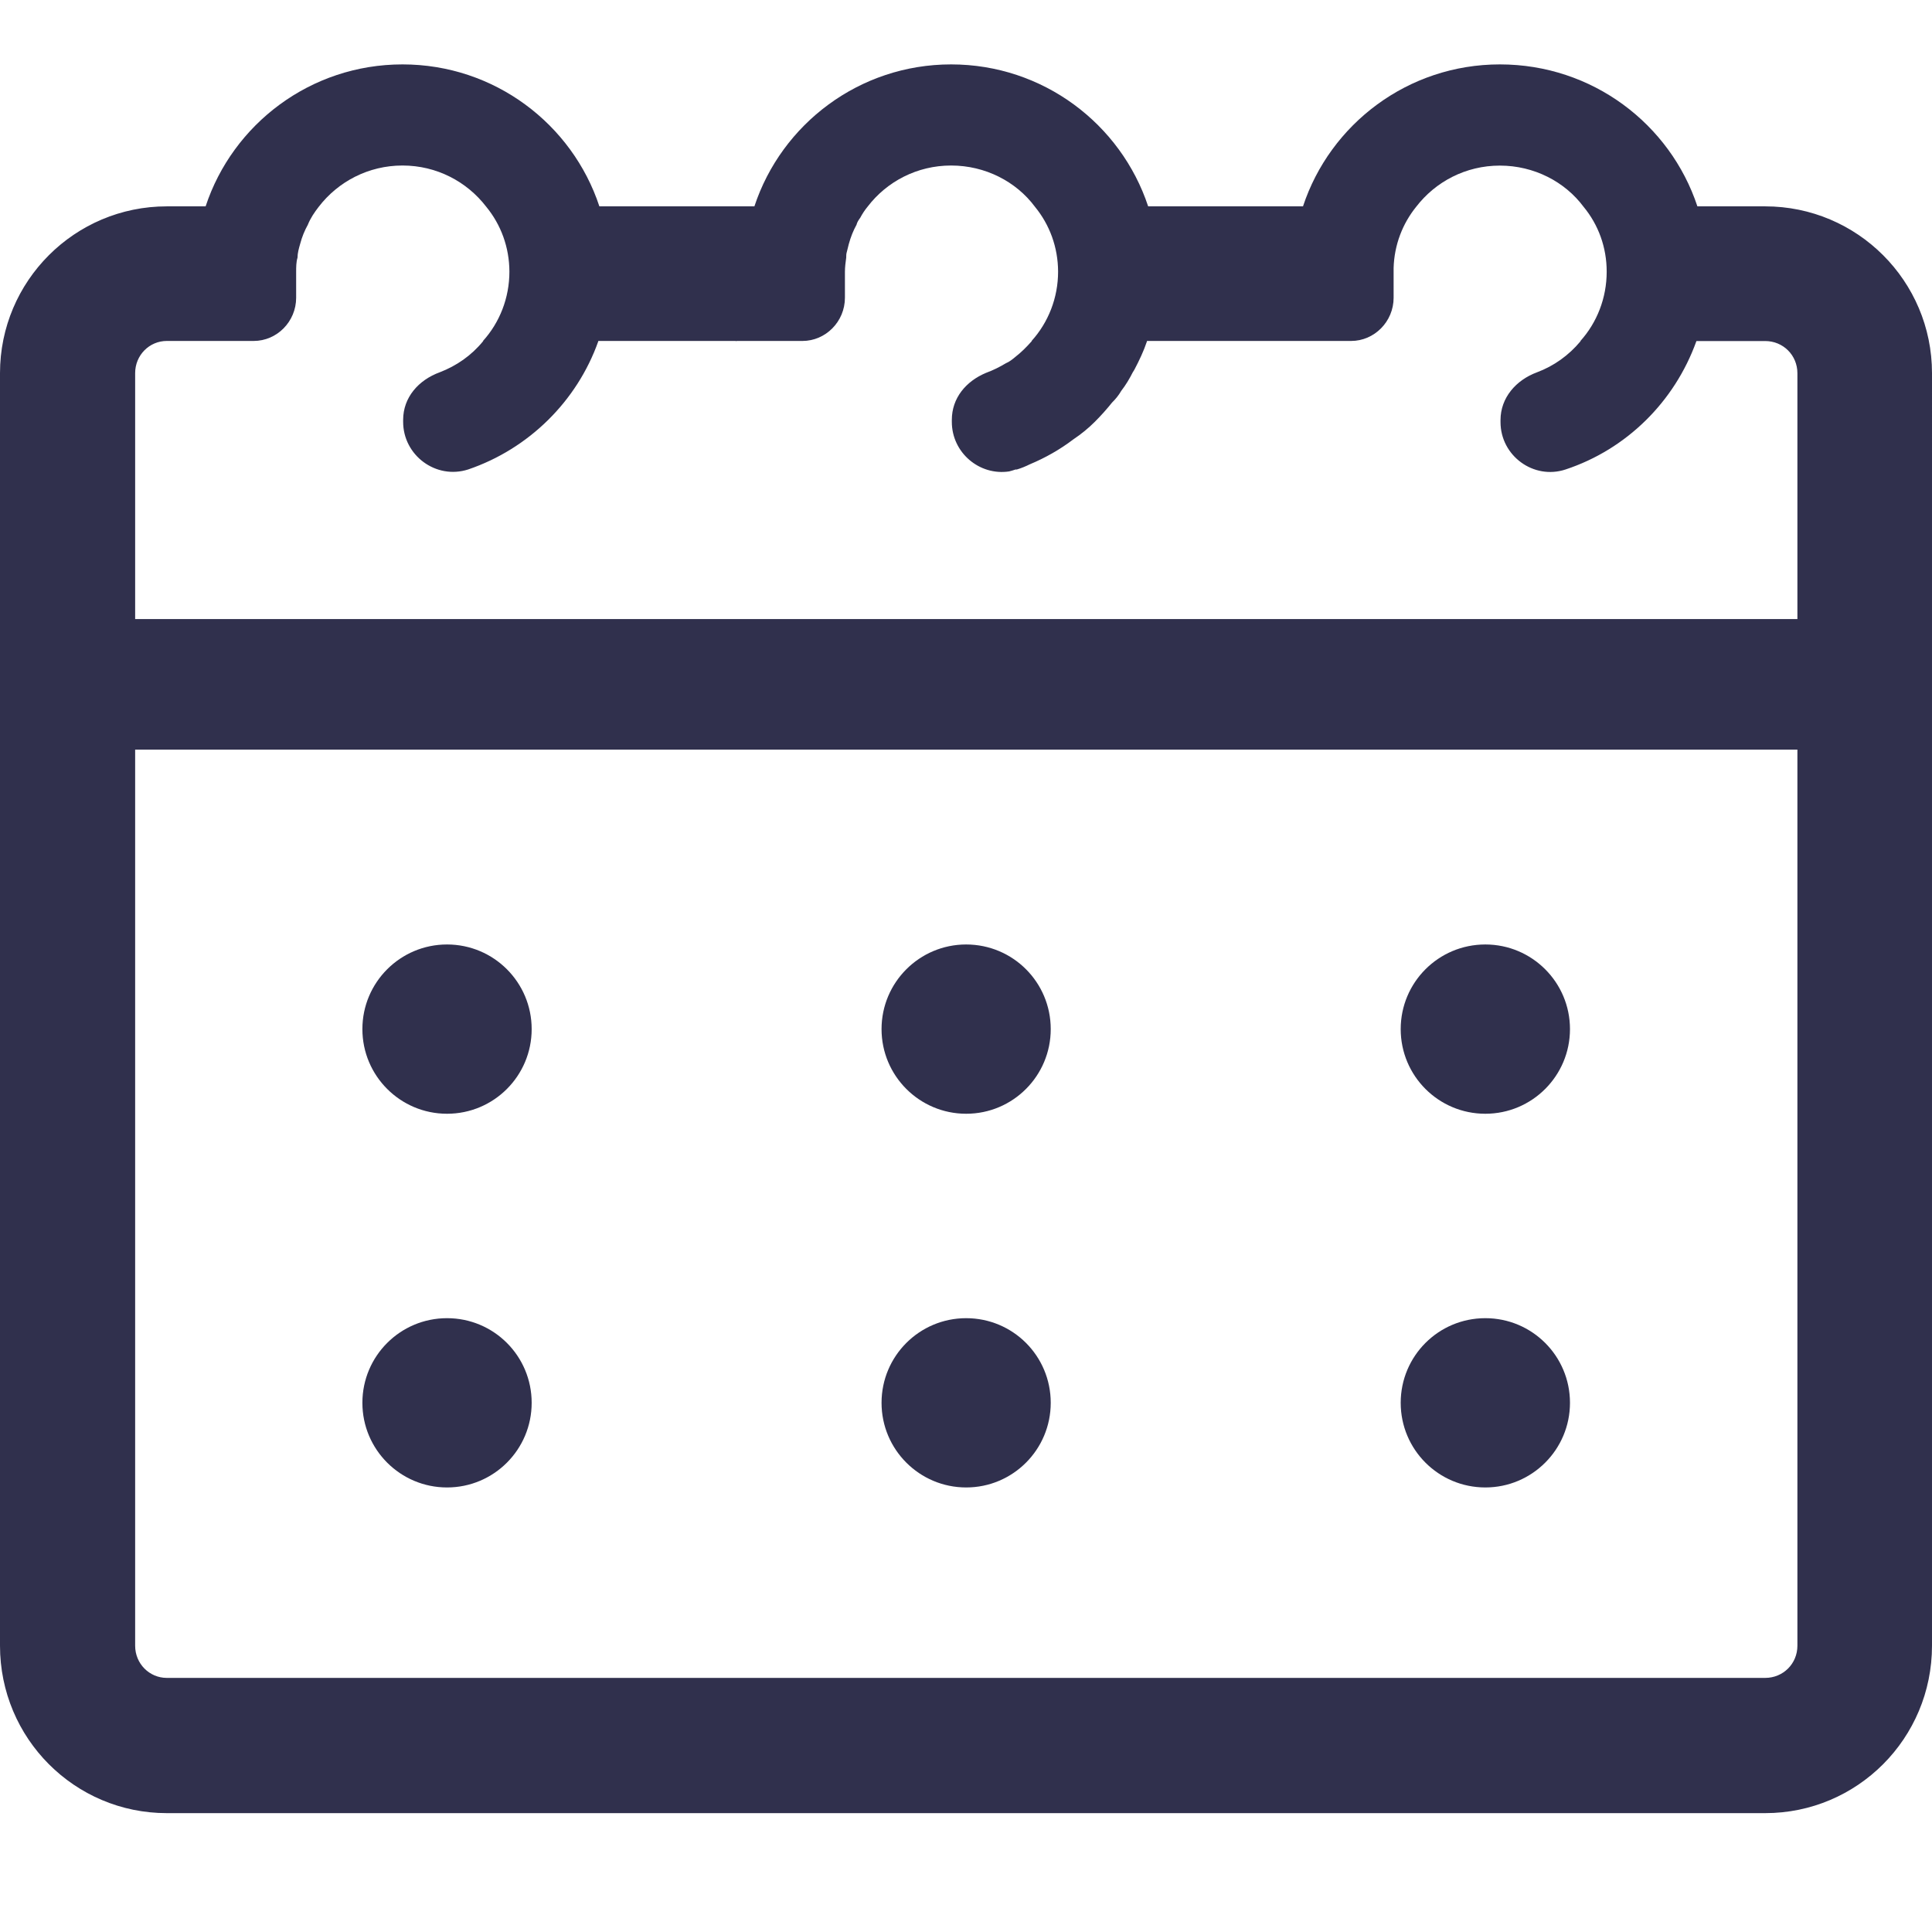 <svg xmlns="http://www.w3.org/2000/svg" width="21" height="21" viewBox="0 0 21 21">
    <g fill="#30304D" fill-rule="evenodd">
        <path d="M4.859 9.566c-.508 0-.92.412-.92.92s.412.92.92.92c.509 0 .92-.412.92-.92s-.411-.92-.92-.92M10.502 9.566c-.508 0-.92.412-.92.92s.412.92.92.92.919-.412.919-.92-.41-.92-.92-.92M16.145 9.566c-.509 0-.92.412-.92.92s.411.92.92.92c.508 0 .92-.412.92-.92s-.412-.92-.92-.92M4.859 13.628c-.508 0-.92.411-.92.92 0 .508.412.92.92.92.509 0 .92-.412.92-.92 0-.509-.411-.92-.92-.92M10.502 13.628c-.508 0-.92.411-.92.92 0 .508.412.92.92.92s.919-.412.919-.92c0-.509-.41-.92-.92-.92M16.145 13.628c-.509 0-.92.411-.92.92 0 .508.411.92.92.92.508 0 .92-.412.92-.92 0-.509-.412-.92-.92-.92" transform="translate(0 .7)"/>
        <path d="M19.187 17.538H1.813c-.189 0-.344-.154-.344-.35v-9.74h18.068v9.74c0 .196-.155.35-.35.35M1.813 3.006h.944c.253 0 .462-.21.462-.47v-.282c0-.049 0-.105.015-.154 0-.049.014-.098.028-.147.02-.077.049-.147.084-.21.028-.07.07-.133.119-.196.21-.273.54-.448.91-.448.371 0 .7.175.91.448.16.195.251.44.252.705 0 .286-.105.552-.287.754h.003l-.003.004c-.126.154-.287.266-.469.336-.231.084-.399.273-.399.518v.021c0 .364.356.63.706.518.659-.224 1.184-.742 1.415-1.393v-.004h1.498v.004l.006-.004h.715c.252 0 .462-.21.462-.47v-.282c0-.049.007-.105.014-.154 0-.021 0-.042.007-.063l.021-.084c.021-.077.049-.147.084-.21.007-.028.021-.049.041-.077.022-.042.05-.084.079-.119.208-.273.538-.448.908-.448.372 0 .708.175.911.448.16.195.251.44.252.705 0 .286-.106.552-.288.754h.003l-.003.004c-.056.063-.112.119-.175.168-.033.028-.069.056-.104.07-.07.042-.14.077-.217.105-.217.091-.371.273-.371.511v.021c0 .336.301.588.623.539.028-.007.049-.014.07-.021h.014c.048-.014.098-.035.14-.056.168-.07.329-.161.476-.273.084-.056.161-.119.231-.189s.132-.14.188-.21c.036-.035.071-.077.099-.126.049-.063.091-.133.126-.203.006-.007.013-.021.021-.035.048-.091.098-.196.133-.301v-.004h2.219c.252 0 .462-.21.462-.47V2.213c.007-.252.098-.483.245-.665.21-.273.539-.448.91-.448s.707.175.91.448c.161.195.251.44.251.705 0 .286-.105.552-.286.754h.003l-.003.004c-.126.151-.287.267-.472.336-.227.084-.396.276-.396.519v.022c0 .366.36.63.707.515.663-.219 1.185-.737 1.421-1.392l.001-.004h.748c.195 0 .35.154.35.35v2.672H1.469V3.356c0-.196.155-.35.344-.35m17.374-1.463h-.737C18.154.649 17.309 0 16.303 0c-1 0-1.845.649-2.14 1.543H12.48C12.184.649 11.339 0 10.338 0 9.34 0 8.495.649 8.2 1.543H6.515C6.22.649 5.375 0 4.375 0c-1 0-1.845.649-2.14 1.543h-.422C.812 1.543 0 2.355 0 3.356v13.832c0 1.008.812 1.82 1.813 1.82h17.374c1.001 0 1.813-.812 1.813-1.82V3.356c0-1.001-.812-1.813-1.813-1.813" transform="translate(0 .7)"/>
    </g>
</svg>
